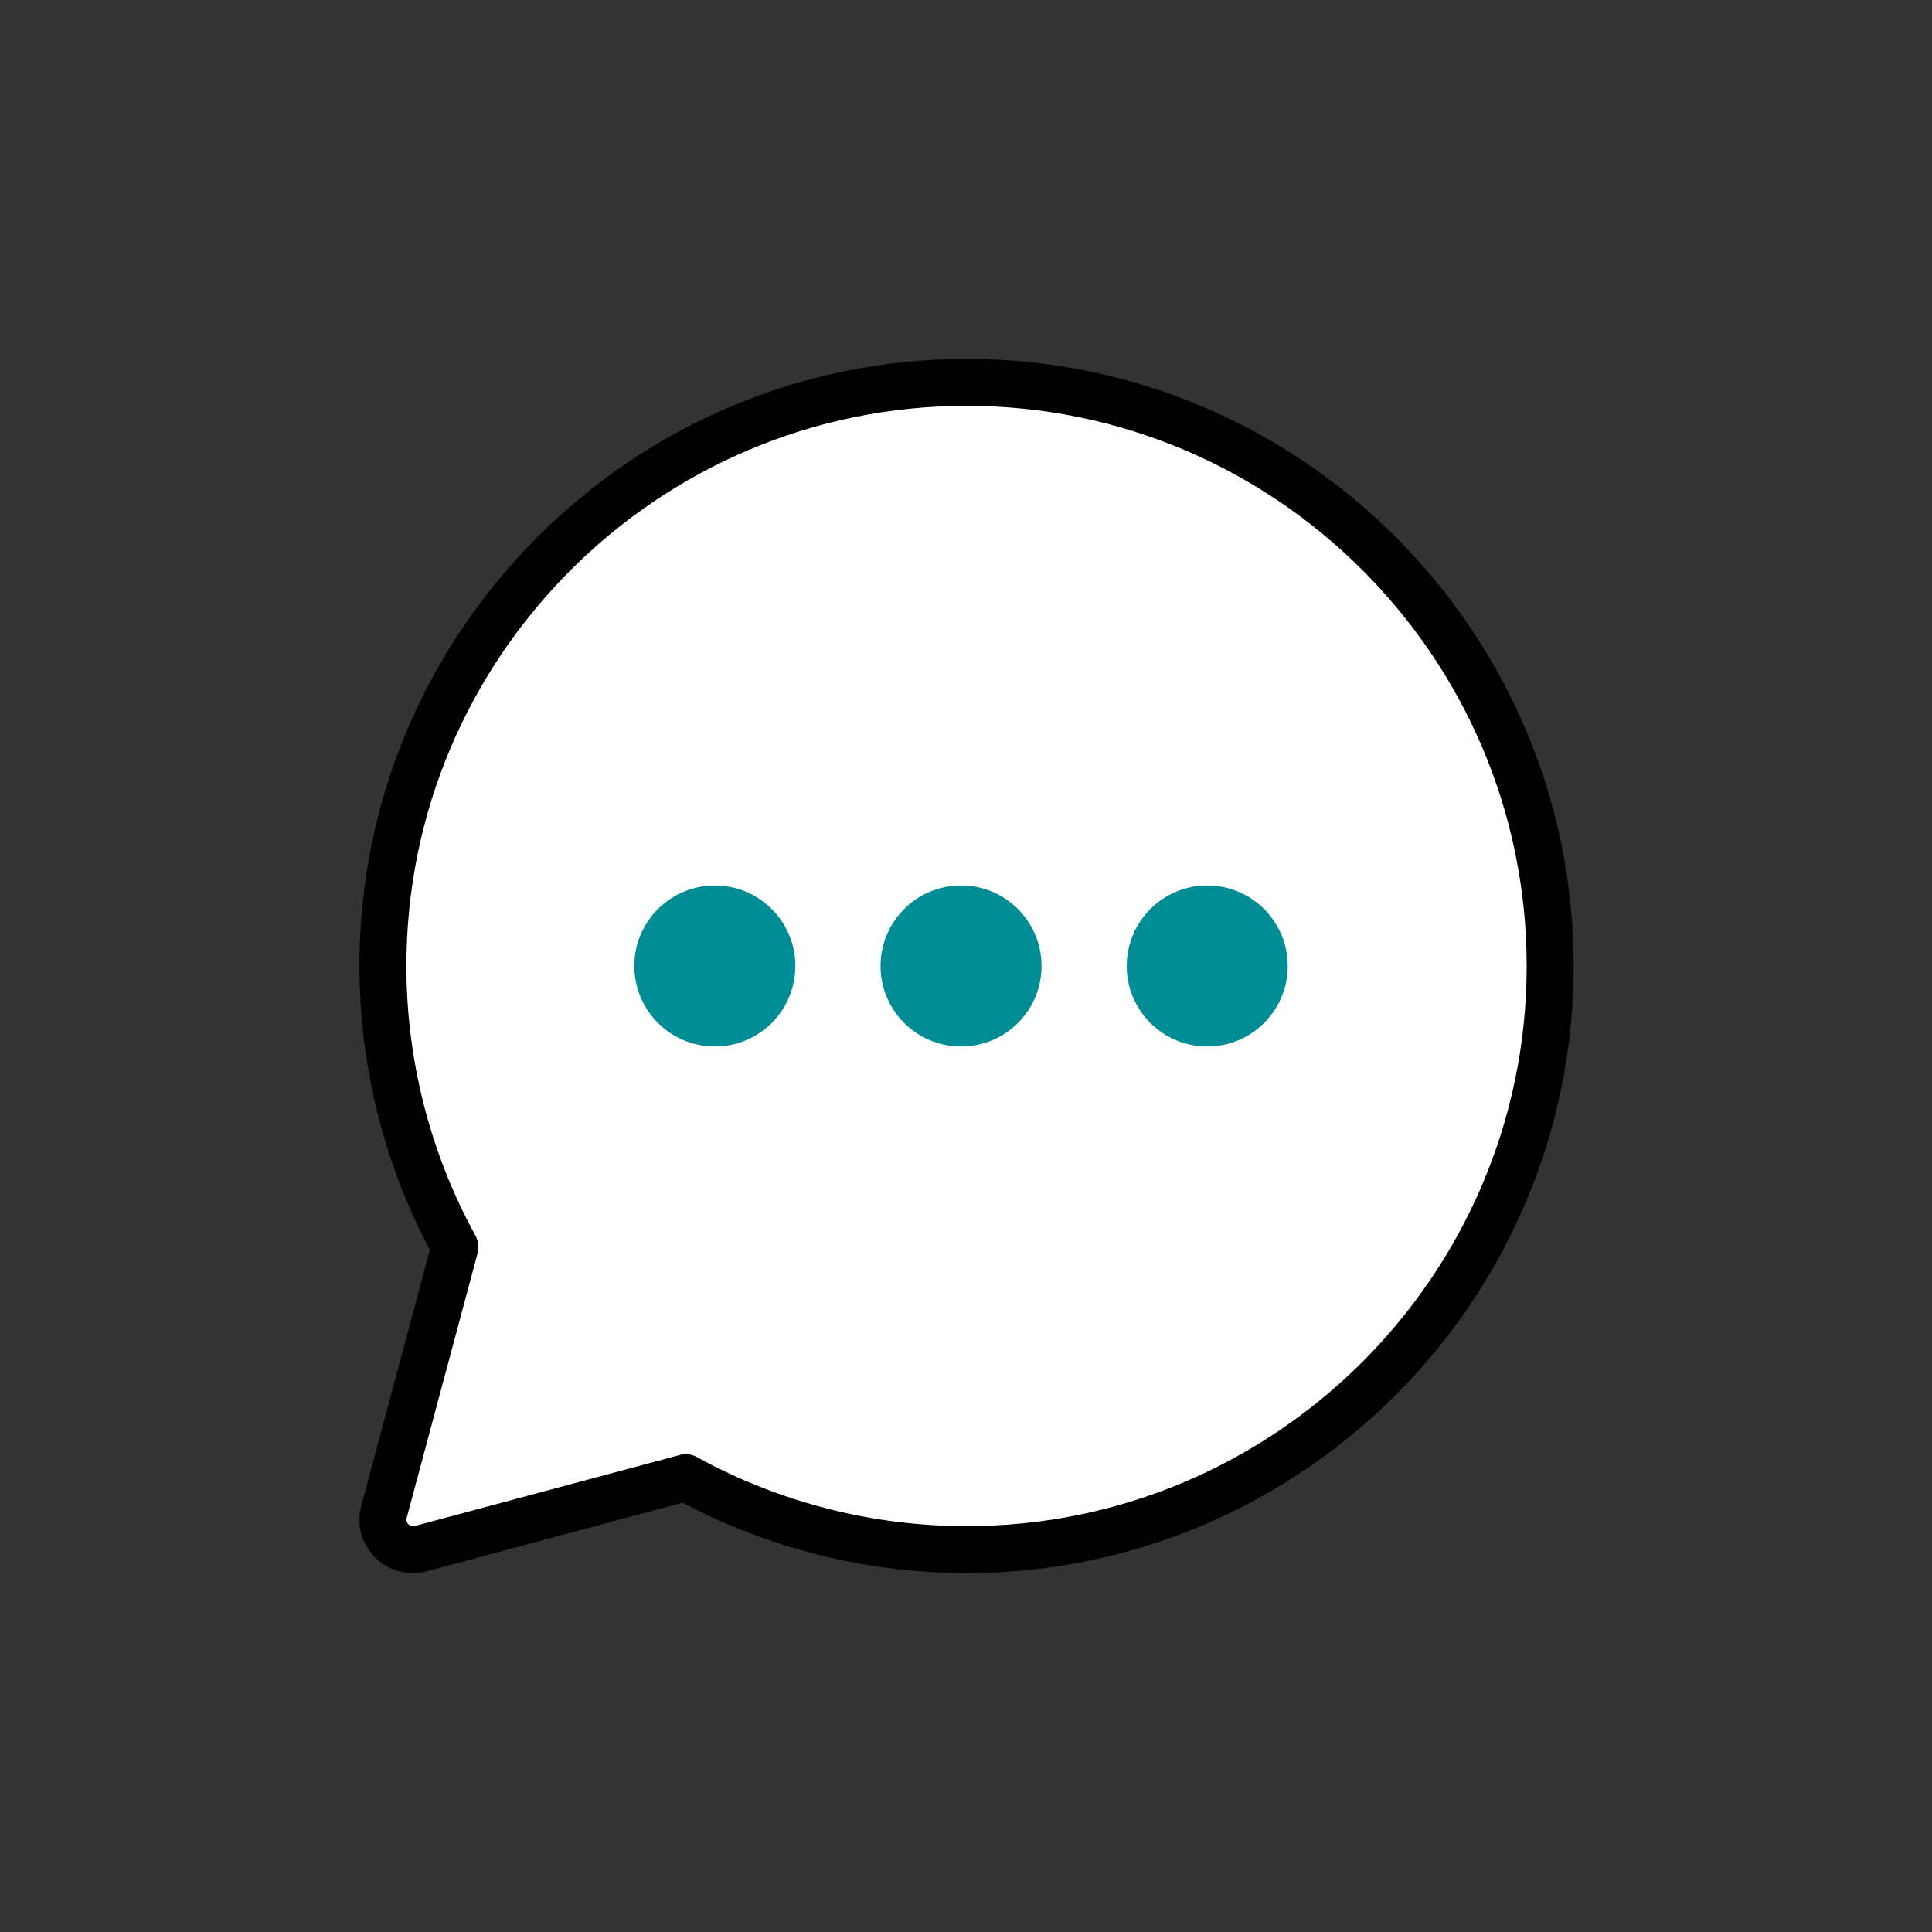 <?xml version="1.0" encoding="utf-8"?>
<!-- Generator: Adobe Illustrator 26.5.2, SVG Export Plug-In . SVG Version: 6.00 Build 0)  -->
<svg version="1.1" id="Layer_1" xmlns="http://www.w3.org/2000/svg" xmlns:xlink="http://www.w3.org/1999/xlink" x="0px" y="0px"
	 viewBox="0 0 144 144" style="enable-background:new 0 0 144 144;" xml:space="preserve">
<rect x="0" y="0" width="144" height="144" fill="#333333" stroke="none"/>
<style type="text/css">
	.st0{fill:#FFFFFF;}
	.st1{fill:#008C95;}
</style>
<g>
	<path class="st0" d="M72.04,28.5c-24.02,0-43.5,19.48-43.5,43.5c0,7.59,1.95,14.73,5.37,20.94l-5.29,19.74
		c-0.45,1.66,1.08,3.19,2.74,2.74l19.74-5.29c6.21,3.42,13.35,5.37,20.94,5.37c24.02,0,43.5-19.48,43.5-43.5S96.06,28.5,72.04,28.5z
		"/>
	<path d="M30.76,117.25c-1.04,0-2.04-0.41-2.8-1.17c-1.02-1.02-1.41-2.46-1.03-3.85l5.11-19.07C28.6,86.67,26.79,79.37,26.79,72
		c0-24.95,20.3-45.25,45.25-45.25c24.95,0,45.25,20.3,45.25,45.25s-20.3,45.25-45.25,45.25c-7.37,0-14.67-1.81-21.16-5.25
		l-19.07,5.11C31.46,117.21,31.11,117.25,30.76,117.25z M51.1,108.38c0.29,0,0.58,0.07,0.84,0.22c6.12,3.37,13.07,5.15,20.1,5.15
		c23.02,0,41.75-18.73,41.75-41.75c0-23.02-18.73-41.75-41.75-41.75S30.29,48.98,30.29,72c0,7.02,1.78,13.97,5.15,20.1
		c0.22,0.4,0.27,0.86,0.16,1.3l-5.29,19.74c-0.06,0.22,0.04,0.38,0.13,0.47c0.09,0.09,0.25,0.19,0.47,0.13l19.74-5.29
		C50.79,108.4,50.95,108.38,51.1,108.38z"/>
</g>
<circle class="st1" cx="71.63" cy="72" r="6"/>
<circle class="st1" cx="89.98" cy="72" r="6"/>
<circle class="st1" cx="53.28" cy="72" r="6"/>
</svg>
